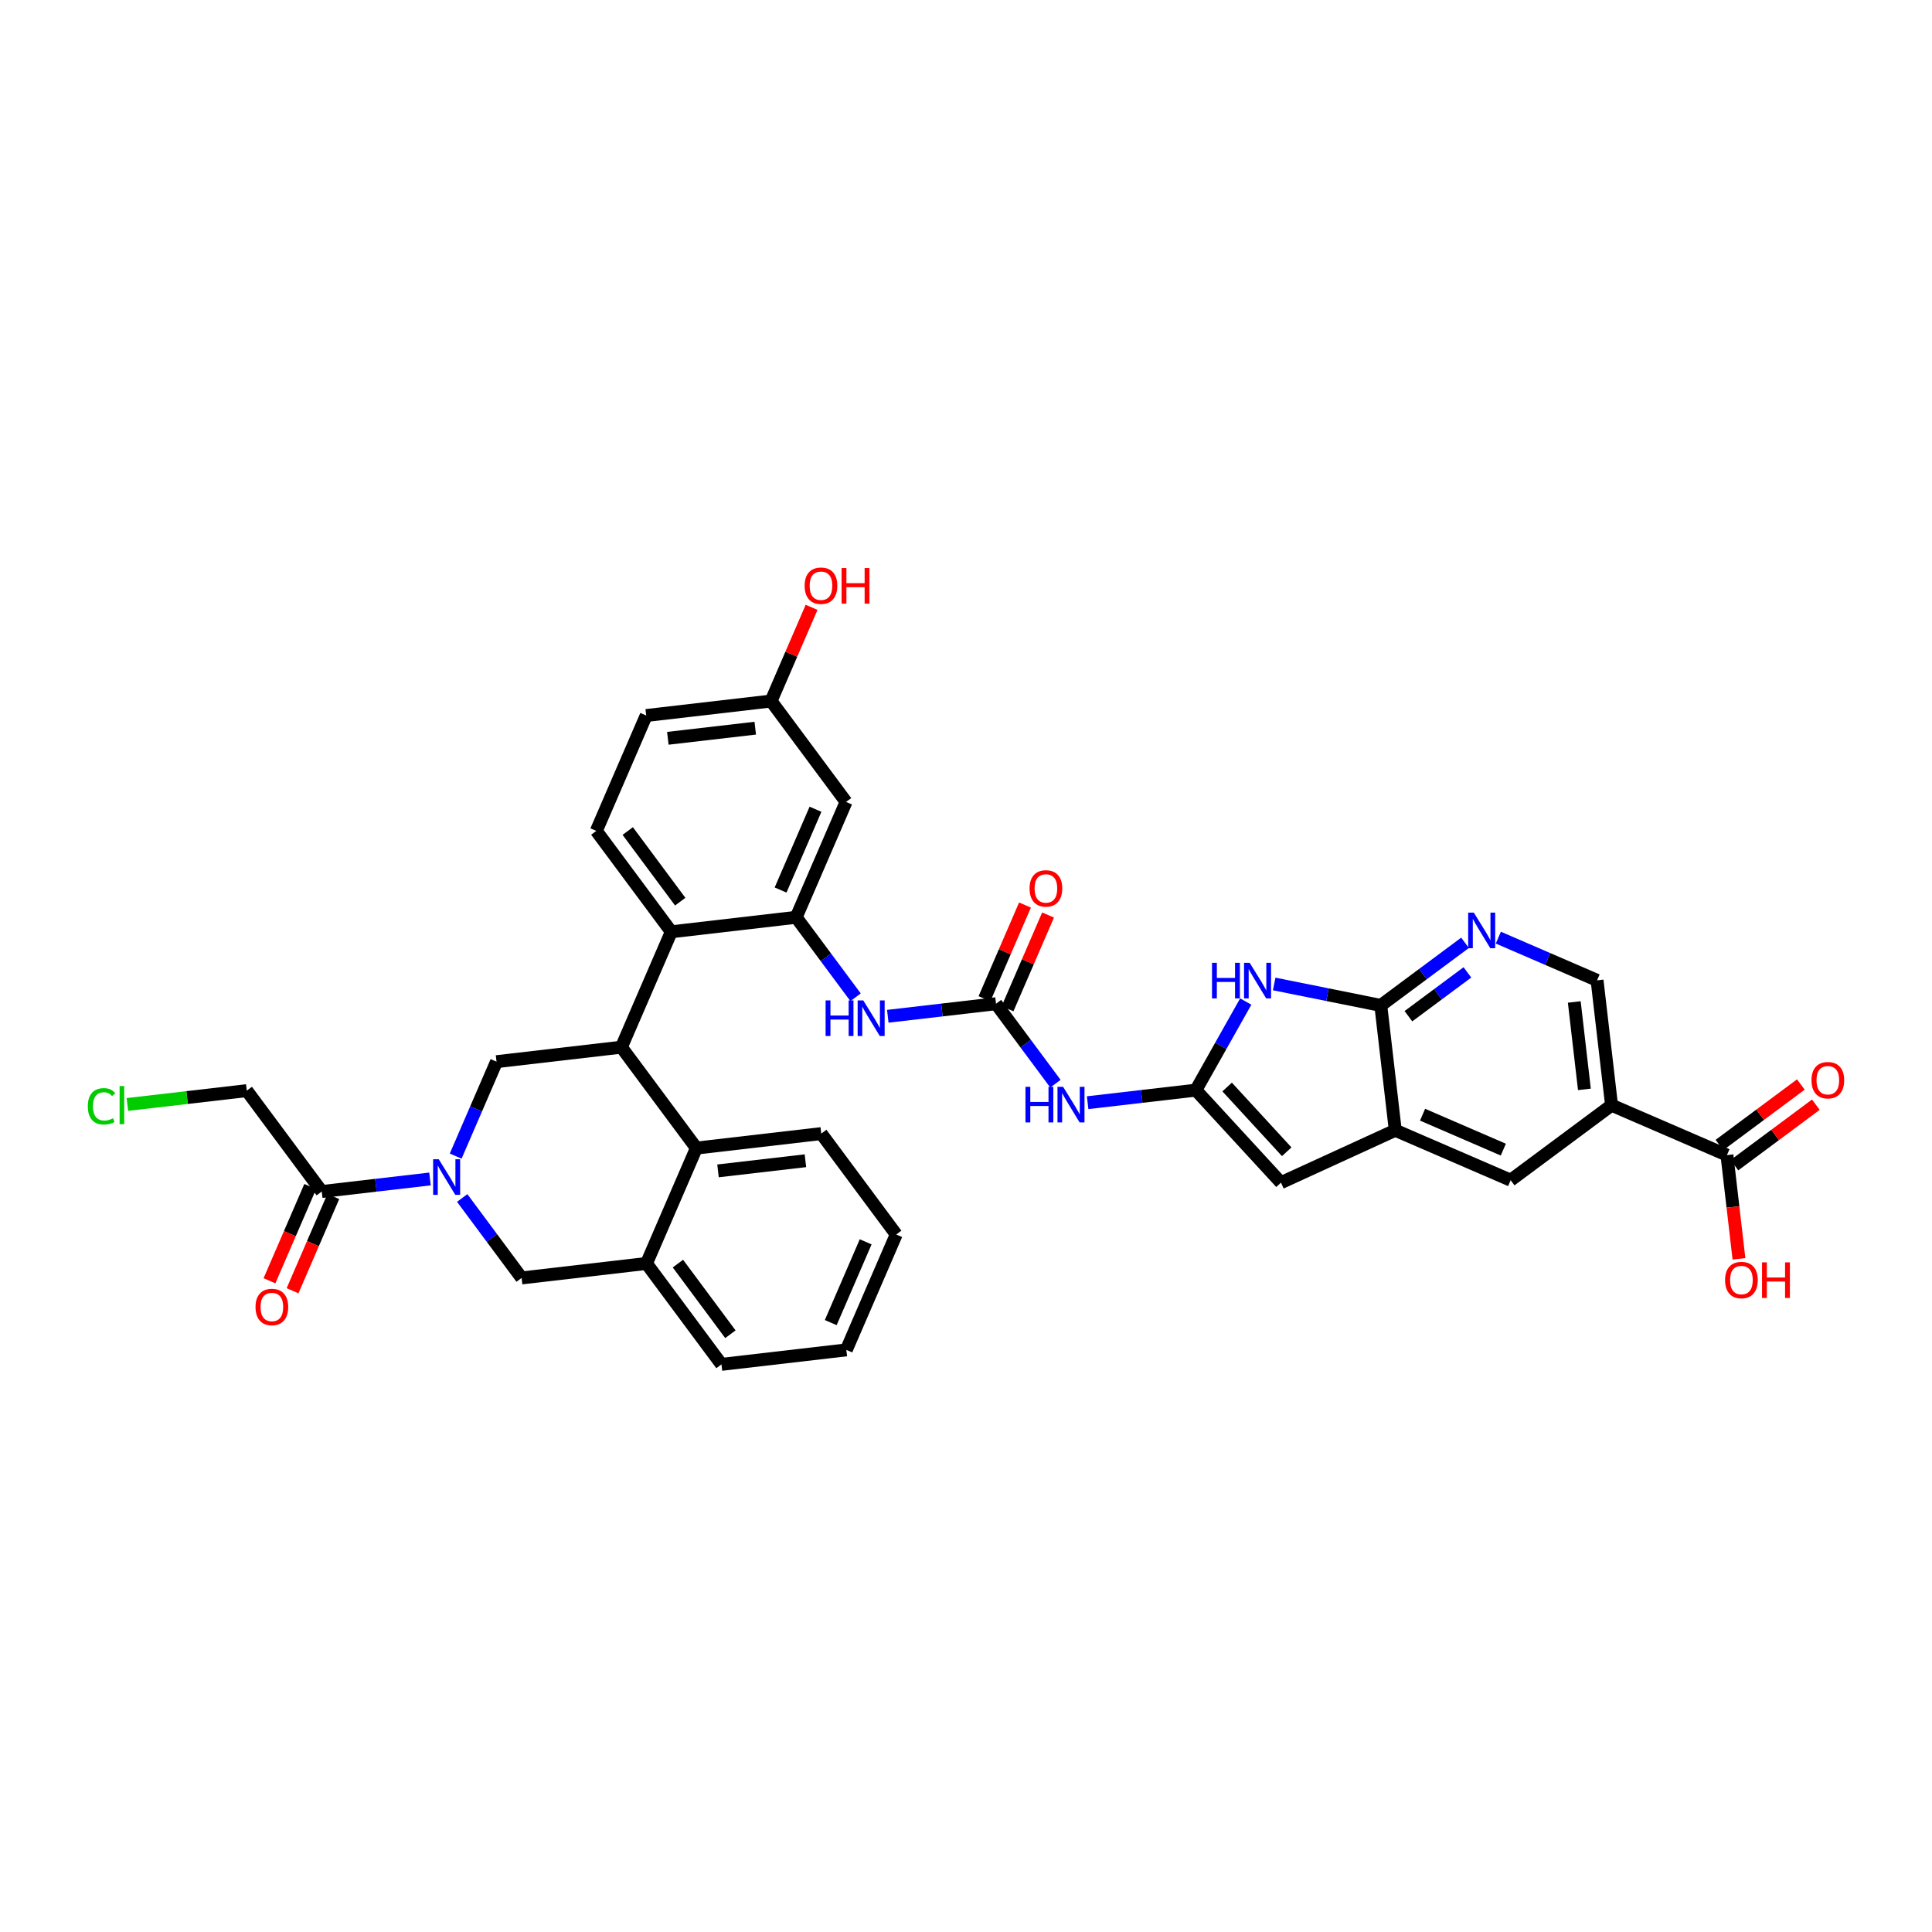 <?xml version='1.0' encoding='iso-8859-1'?>
<svg version='1.1' baseProfile='full'
              xmlns='http://www.w3.org/2000/svg'
                      xmlns:rdkit='http://www.rdkit.org/xml'
                      xmlns:xlink='http://www.w3.org/1999/xlink'
                  xml:space='preserve'
width='300px' height='300px' viewBox='0 0 300 300'>
<!-- END OF HEADER -->
<rect style='opacity:1.0;fill:#FFFFFF;stroke:none' width='300' height='300' x='0' y='0'> </rect>
<rect style='opacity:1.0;fill:#FFFFFF;stroke:none' width='300' height='300' x='0' y='0'> </rect>
<path class='bond-0 atom-0 atom-1' d='M 159.16,140.536 L 156.015,147.81' style='fill:none;fill-rule:evenodd;stroke:#FF0000;stroke-width:2.0px;stroke-linecap:butt;stroke-linejoin:miter;stroke-opacity:1' />
<path class='bond-0 atom-0 atom-1' d='M 156.015,147.81 L 152.869,155.083' style='fill:none;fill-rule:evenodd;stroke:#000000;stroke-width:2.0px;stroke-linecap:butt;stroke-linejoin:miter;stroke-opacity:1' />
<path class='bond-0 atom-0 atom-1' d='M 162.743,142.085 L 159.598,149.359' style='fill:none;fill-rule:evenodd;stroke:#FF0000;stroke-width:2.0px;stroke-linecap:butt;stroke-linejoin:miter;stroke-opacity:1' />
<path class='bond-0 atom-0 atom-1' d='M 159.598,149.359 L 156.453,156.633' style='fill:none;fill-rule:evenodd;stroke:#000000;stroke-width:2.0px;stroke-linecap:butt;stroke-linejoin:miter;stroke-opacity:1' />
<path class='bond-1 atom-1 atom-2' d='M 154.661,155.858 L 159.274,162.066' style='fill:none;fill-rule:evenodd;stroke:#000000;stroke-width:2.0px;stroke-linecap:butt;stroke-linejoin:miter;stroke-opacity:1' />
<path class='bond-1 atom-1 atom-2' d='M 159.274,162.066 L 163.887,168.274' style='fill:none;fill-rule:evenodd;stroke:#0000FF;stroke-width:2.0px;stroke-linecap:butt;stroke-linejoin:miter;stroke-opacity:1' />
<path class='bond-14 atom-1 atom-15' d='M 154.661,155.858 L 146.258,156.833' style='fill:none;fill-rule:evenodd;stroke:#000000;stroke-width:2.0px;stroke-linecap:butt;stroke-linejoin:miter;stroke-opacity:1' />
<path class='bond-14 atom-1 atom-15' d='M 146.258,156.833 L 137.855,157.807' style='fill:none;fill-rule:evenodd;stroke:#0000FF;stroke-width:2.0px;stroke-linecap:butt;stroke-linejoin:miter;stroke-opacity:1' />
<path class='bond-2 atom-2 atom-3' d='M 168.888,171.226 L 177.291,170.252' style='fill:none;fill-rule:evenodd;stroke:#0000FF;stroke-width:2.0px;stroke-linecap:butt;stroke-linejoin:miter;stroke-opacity:1' />
<path class='bond-2 atom-2 atom-3' d='M 177.291,170.252 L 185.694,169.277' style='fill:none;fill-rule:evenodd;stroke:#000000;stroke-width:2.0px;stroke-linecap:butt;stroke-linejoin:miter;stroke-opacity:1' />
<path class='bond-3 atom-3 atom-4' d='M 185.694,169.277 L 198.911,183.642' style='fill:none;fill-rule:evenodd;stroke:#000000;stroke-width:2.0px;stroke-linecap:butt;stroke-linejoin:miter;stroke-opacity:1' />
<path class='bond-3 atom-3 atom-4' d='M 190.549,168.789 L 199.801,178.844' style='fill:none;fill-rule:evenodd;stroke:#000000;stroke-width:2.0px;stroke-linecap:butt;stroke-linejoin:miter;stroke-opacity:1' />
<path class='bond-36 atom-14 atom-3' d='M 193.44,155.52 L 189.567,162.399' style='fill:none;fill-rule:evenodd;stroke:#0000FF;stroke-width:2.0px;stroke-linecap:butt;stroke-linejoin:miter;stroke-opacity:1' />
<path class='bond-36 atom-14 atom-3' d='M 189.567,162.399 L 185.694,169.277' style='fill:none;fill-rule:evenodd;stroke:#000000;stroke-width:2.0px;stroke-linecap:butt;stroke-linejoin:miter;stroke-opacity:1' />
<path class='bond-4 atom-4 atom-5' d='M 198.911,183.642 L 216.657,175.511' style='fill:none;fill-rule:evenodd;stroke:#000000;stroke-width:2.0px;stroke-linecap:butt;stroke-linejoin:miter;stroke-opacity:1' />
<path class='bond-5 atom-5 atom-6' d='M 216.657,175.511 L 234.573,183.259' style='fill:none;fill-rule:evenodd;stroke:#000000;stroke-width:2.0px;stroke-linecap:butt;stroke-linejoin:miter;stroke-opacity:1' />
<path class='bond-5 atom-5 atom-6' d='M 220.894,173.09 L 233.435,178.513' style='fill:none;fill-rule:evenodd;stroke:#000000;stroke-width:2.0px;stroke-linecap:butt;stroke-linejoin:miter;stroke-opacity:1' />
<path class='bond-39 atom-13 atom-5' d='M 214.408,156.121 L 216.657,175.511' style='fill:none;fill-rule:evenodd;stroke:#000000;stroke-width:2.0px;stroke-linecap:butt;stroke-linejoin:miter;stroke-opacity:1' />
<path class='bond-6 atom-6 atom-7' d='M 234.573,183.259 L 250.241,171.616' style='fill:none;fill-rule:evenodd;stroke:#000000;stroke-width:2.0px;stroke-linecap:butt;stroke-linejoin:miter;stroke-opacity:1' />
<path class='bond-7 atom-7 atom-8' d='M 250.241,171.616 L 268.158,179.364' style='fill:none;fill-rule:evenodd;stroke:#000000;stroke-width:2.0px;stroke-linecap:butt;stroke-linejoin:miter;stroke-opacity:1' />
<path class='bond-10 atom-7 atom-11' d='M 250.241,171.616 L 247.992,152.226' style='fill:none;fill-rule:evenodd;stroke:#000000;stroke-width:2.0px;stroke-linecap:butt;stroke-linejoin:miter;stroke-opacity:1' />
<path class='bond-10 atom-7 atom-11' d='M 246.026,169.157 L 244.452,155.584' style='fill:none;fill-rule:evenodd;stroke:#000000;stroke-width:2.0px;stroke-linecap:butt;stroke-linejoin:miter;stroke-opacity:1' />
<path class='bond-8 atom-8 atom-9' d='M 269.322,180.93 L 275.644,176.233' style='fill:none;fill-rule:evenodd;stroke:#000000;stroke-width:2.0px;stroke-linecap:butt;stroke-linejoin:miter;stroke-opacity:1' />
<path class='bond-8 atom-8 atom-9' d='M 275.644,176.233 L 281.965,171.536' style='fill:none;fill-rule:evenodd;stroke:#FF0000;stroke-width:2.0px;stroke-linecap:butt;stroke-linejoin:miter;stroke-opacity:1' />
<path class='bond-8 atom-8 atom-9' d='M 266.994,177.797 L 273.315,173.1' style='fill:none;fill-rule:evenodd;stroke:#000000;stroke-width:2.0px;stroke-linecap:butt;stroke-linejoin:miter;stroke-opacity:1' />
<path class='bond-8 atom-8 atom-9' d='M 273.315,173.1 L 279.636,168.402' style='fill:none;fill-rule:evenodd;stroke:#FF0000;stroke-width:2.0px;stroke-linecap:butt;stroke-linejoin:miter;stroke-opacity:1' />
<path class='bond-9 atom-8 atom-10' d='M 268.158,179.364 L 269.092,187.417' style='fill:none;fill-rule:evenodd;stroke:#000000;stroke-width:2.0px;stroke-linecap:butt;stroke-linejoin:miter;stroke-opacity:1' />
<path class='bond-9 atom-8 atom-10' d='M 269.092,187.417 L 270.026,195.47' style='fill:none;fill-rule:evenodd;stroke:#FF0000;stroke-width:2.0px;stroke-linecap:butt;stroke-linejoin:miter;stroke-opacity:1' />
<path class='bond-11 atom-11 atom-12' d='M 247.992,152.226 L 240.326,148.911' style='fill:none;fill-rule:evenodd;stroke:#000000;stroke-width:2.0px;stroke-linecap:butt;stroke-linejoin:miter;stroke-opacity:1' />
<path class='bond-11 atom-11 atom-12' d='M 240.326,148.911 L 232.66,145.596' style='fill:none;fill-rule:evenodd;stroke:#0000FF;stroke-width:2.0px;stroke-linecap:butt;stroke-linejoin:miter;stroke-opacity:1' />
<path class='bond-12 atom-12 atom-13' d='M 227.491,146.399 L 220.949,151.26' style='fill:none;fill-rule:evenodd;stroke:#0000FF;stroke-width:2.0px;stroke-linecap:butt;stroke-linejoin:miter;stroke-opacity:1' />
<path class='bond-12 atom-12 atom-13' d='M 220.949,151.26 L 214.408,156.121' style='fill:none;fill-rule:evenodd;stroke:#000000;stroke-width:2.0px;stroke-linecap:butt;stroke-linejoin:miter;stroke-opacity:1' />
<path class='bond-12 atom-12 atom-13' d='M 227.857,150.991 L 223.278,154.394' style='fill:none;fill-rule:evenodd;stroke:#0000FF;stroke-width:2.0px;stroke-linecap:butt;stroke-linejoin:miter;stroke-opacity:1' />
<path class='bond-12 atom-12 atom-13' d='M 223.278,154.394 L 218.699,157.797' style='fill:none;fill-rule:evenodd;stroke:#000000;stroke-width:2.0px;stroke-linecap:butt;stroke-linejoin:miter;stroke-opacity:1' />
<path class='bond-13 atom-13 atom-14' d='M 214.408,156.121 L 206.132,154.455' style='fill:none;fill-rule:evenodd;stroke:#000000;stroke-width:2.0px;stroke-linecap:butt;stroke-linejoin:miter;stroke-opacity:1' />
<path class='bond-13 atom-13 atom-14' d='M 206.132,154.455 L 197.856,152.789' style='fill:none;fill-rule:evenodd;stroke:#0000FF;stroke-width:2.0px;stroke-linecap:butt;stroke-linejoin:miter;stroke-opacity:1' />
<path class='bond-15 atom-15 atom-16' d='M 132.854,154.855 L 128.241,148.647' style='fill:none;fill-rule:evenodd;stroke:#0000FF;stroke-width:2.0px;stroke-linecap:butt;stroke-linejoin:miter;stroke-opacity:1' />
<path class='bond-15 atom-15 atom-16' d='M 128.241,148.647 L 123.628,142.439' style='fill:none;fill-rule:evenodd;stroke:#000000;stroke-width:2.0px;stroke-linecap:butt;stroke-linejoin:miter;stroke-opacity:1' />
<path class='bond-16 atom-16 atom-17' d='M 123.628,142.439 L 131.376,124.522' style='fill:none;fill-rule:evenodd;stroke:#000000;stroke-width:2.0px;stroke-linecap:butt;stroke-linejoin:miter;stroke-opacity:1' />
<path class='bond-16 atom-16 atom-17' d='M 121.207,138.202 L 126.63,125.66' style='fill:none;fill-rule:evenodd;stroke:#000000;stroke-width:2.0px;stroke-linecap:butt;stroke-linejoin:miter;stroke-opacity:1' />
<path class='bond-37 atom-22 atom-16' d='M 104.238,144.688 L 123.628,142.439' style='fill:none;fill-rule:evenodd;stroke:#000000;stroke-width:2.0px;stroke-linecap:butt;stroke-linejoin:miter;stroke-opacity:1' />
<path class='bond-17 atom-17 atom-18' d='M 131.376,124.522 L 119.733,108.855' style='fill:none;fill-rule:evenodd;stroke:#000000;stroke-width:2.0px;stroke-linecap:butt;stroke-linejoin:miter;stroke-opacity:1' />
<path class='bond-18 atom-18 atom-19' d='M 119.733,108.855 L 122.878,101.581' style='fill:none;fill-rule:evenodd;stroke:#000000;stroke-width:2.0px;stroke-linecap:butt;stroke-linejoin:miter;stroke-opacity:1' />
<path class='bond-18 atom-18 atom-19' d='M 122.878,101.581 L 126.024,94.307' style='fill:none;fill-rule:evenodd;stroke:#FF0000;stroke-width:2.0px;stroke-linecap:butt;stroke-linejoin:miter;stroke-opacity:1' />
<path class='bond-19 atom-18 atom-20' d='M 119.733,108.855 L 100.343,111.104' style='fill:none;fill-rule:evenodd;stroke:#000000;stroke-width:2.0px;stroke-linecap:butt;stroke-linejoin:miter;stroke-opacity:1' />
<path class='bond-19 atom-18 atom-20' d='M 117.274,113.07 L 103.701,114.644' style='fill:none;fill-rule:evenodd;stroke:#000000;stroke-width:2.0px;stroke-linecap:butt;stroke-linejoin:miter;stroke-opacity:1' />
<path class='bond-20 atom-20 atom-21' d='M 100.343,111.104 L 92.595,129.02' style='fill:none;fill-rule:evenodd;stroke:#000000;stroke-width:2.0px;stroke-linecap:butt;stroke-linejoin:miter;stroke-opacity:1' />
<path class='bond-21 atom-21 atom-22' d='M 92.595,129.02 L 104.238,144.688' style='fill:none;fill-rule:evenodd;stroke:#000000;stroke-width:2.0px;stroke-linecap:butt;stroke-linejoin:miter;stroke-opacity:1' />
<path class='bond-21 atom-21 atom-22' d='M 97.475,129.042 L 105.625,140.009' style='fill:none;fill-rule:evenodd;stroke:#000000;stroke-width:2.0px;stroke-linecap:butt;stroke-linejoin:miter;stroke-opacity:1' />
<path class='bond-22 atom-22 atom-23' d='M 104.238,144.688 L 96.491,162.605' style='fill:none;fill-rule:evenodd;stroke:#000000;stroke-width:2.0px;stroke-linecap:butt;stroke-linejoin:miter;stroke-opacity:1' />
<path class='bond-23 atom-23 atom-24' d='M 96.491,162.605 L 77.101,164.854' style='fill:none;fill-rule:evenodd;stroke:#000000;stroke-width:2.0px;stroke-linecap:butt;stroke-linejoin:miter;stroke-opacity:1' />
<path class='bond-38 atom-36 atom-23' d='M 108.133,178.273 L 96.491,162.605' style='fill:none;fill-rule:evenodd;stroke:#000000;stroke-width:2.0px;stroke-linecap:butt;stroke-linejoin:miter;stroke-opacity:1' />
<path class='bond-24 atom-24 atom-25' d='M 77.101,164.854 L 73.93,172.186' style='fill:none;fill-rule:evenodd;stroke:#000000;stroke-width:2.0px;stroke-linecap:butt;stroke-linejoin:miter;stroke-opacity:1' />
<path class='bond-24 atom-24 atom-25' d='M 73.93,172.186 L 70.759,179.519' style='fill:none;fill-rule:evenodd;stroke:#0000FF;stroke-width:2.0px;stroke-linecap:butt;stroke-linejoin:miter;stroke-opacity:1' />
<path class='bond-25 atom-25 atom-26' d='M 66.769,183.07 L 58.366,184.045' style='fill:none;fill-rule:evenodd;stroke:#0000FF;stroke-width:2.0px;stroke-linecap:butt;stroke-linejoin:miter;stroke-opacity:1' />
<path class='bond-25 atom-25 atom-26' d='M 58.366,184.045 L 49.963,185.02' style='fill:none;fill-rule:evenodd;stroke:#000000;stroke-width:2.0px;stroke-linecap:butt;stroke-linejoin:miter;stroke-opacity:1' />
<path class='bond-29 atom-25 atom-30' d='M 71.77,186.023 L 76.383,192.231' style='fill:none;fill-rule:evenodd;stroke:#0000FF;stroke-width:2.0px;stroke-linecap:butt;stroke-linejoin:miter;stroke-opacity:1' />
<path class='bond-29 atom-25 atom-30' d='M 76.383,192.231 L 80.996,198.439' style='fill:none;fill-rule:evenodd;stroke:#000000;stroke-width:2.0px;stroke-linecap:butt;stroke-linejoin:miter;stroke-opacity:1' />
<path class='bond-26 atom-26 atom-27' d='M 48.171,184.245 L 45.008,191.562' style='fill:none;fill-rule:evenodd;stroke:#000000;stroke-width:2.0px;stroke-linecap:butt;stroke-linejoin:miter;stroke-opacity:1' />
<path class='bond-26 atom-26 atom-27' d='M 45.008,191.562 L 41.844,198.878' style='fill:none;fill-rule:evenodd;stroke:#FF0000;stroke-width:2.0px;stroke-linecap:butt;stroke-linejoin:miter;stroke-opacity:1' />
<path class='bond-26 atom-26 atom-27' d='M 51.755,185.794 L 48.591,193.111' style='fill:none;fill-rule:evenodd;stroke:#000000;stroke-width:2.0px;stroke-linecap:butt;stroke-linejoin:miter;stroke-opacity:1' />
<path class='bond-26 atom-26 atom-27' d='M 48.591,193.111 L 45.427,200.428' style='fill:none;fill-rule:evenodd;stroke:#FF0000;stroke-width:2.0px;stroke-linecap:butt;stroke-linejoin:miter;stroke-opacity:1' />
<path class='bond-27 atom-26 atom-28' d='M 49.963,185.02 L 38.32,169.352' style='fill:none;fill-rule:evenodd;stroke:#000000;stroke-width:2.0px;stroke-linecap:butt;stroke-linejoin:miter;stroke-opacity:1' />
<path class='bond-28 atom-28 atom-29' d='M 38.32,169.352 L 29.049,170.427' style='fill:none;fill-rule:evenodd;stroke:#000000;stroke-width:2.0px;stroke-linecap:butt;stroke-linejoin:miter;stroke-opacity:1' />
<path class='bond-28 atom-28 atom-29' d='M 29.049,170.427 L 19.777,171.502' style='fill:none;fill-rule:evenodd;stroke:#00CC00;stroke-width:2.0px;stroke-linecap:butt;stroke-linejoin:miter;stroke-opacity:1' />
<path class='bond-30 atom-30 atom-31' d='M 80.996,198.439 L 100.386,196.19' style='fill:none;fill-rule:evenodd;stroke:#000000;stroke-width:2.0px;stroke-linecap:butt;stroke-linejoin:miter;stroke-opacity:1' />
<path class='bond-31 atom-31 atom-32' d='M 100.386,196.19 L 112.029,211.858' style='fill:none;fill-rule:evenodd;stroke:#000000;stroke-width:2.0px;stroke-linecap:butt;stroke-linejoin:miter;stroke-opacity:1' />
<path class='bond-31 atom-31 atom-32' d='M 105.266,196.211 L 113.416,207.179' style='fill:none;fill-rule:evenodd;stroke:#000000;stroke-width:2.0px;stroke-linecap:butt;stroke-linejoin:miter;stroke-opacity:1' />
<path class='bond-40 atom-36 atom-31' d='M 108.133,178.273 L 100.386,196.19' style='fill:none;fill-rule:evenodd;stroke:#000000;stroke-width:2.0px;stroke-linecap:butt;stroke-linejoin:miter;stroke-opacity:1' />
<path class='bond-32 atom-32 atom-33' d='M 112.029,211.858 L 131.419,209.609' style='fill:none;fill-rule:evenodd;stroke:#000000;stroke-width:2.0px;stroke-linecap:butt;stroke-linejoin:miter;stroke-opacity:1' />
<path class='bond-33 atom-33 atom-34' d='M 131.419,209.609 L 139.166,191.692' style='fill:none;fill-rule:evenodd;stroke:#000000;stroke-width:2.0px;stroke-linecap:butt;stroke-linejoin:miter;stroke-opacity:1' />
<path class='bond-33 atom-33 atom-34' d='M 128.998,205.372 L 134.421,192.83' style='fill:none;fill-rule:evenodd;stroke:#000000;stroke-width:2.0px;stroke-linecap:butt;stroke-linejoin:miter;stroke-opacity:1' />
<path class='bond-34 atom-34 atom-35' d='M 139.166,191.692 L 127.524,176.024' style='fill:none;fill-rule:evenodd;stroke:#000000;stroke-width:2.0px;stroke-linecap:butt;stroke-linejoin:miter;stroke-opacity:1' />
<path class='bond-35 atom-35 atom-36' d='M 127.524,176.024 L 108.133,178.273' style='fill:none;fill-rule:evenodd;stroke:#000000;stroke-width:2.0px;stroke-linecap:butt;stroke-linejoin:miter;stroke-opacity:1' />
<path class='bond-35 atom-35 atom-36' d='M 125.065,180.239 L 111.492,181.814' style='fill:none;fill-rule:evenodd;stroke:#000000;stroke-width:2.0px;stroke-linecap:butt;stroke-linejoin:miter;stroke-opacity:1' />
<path  class='atom-0' d='M 159.871 137.957
Q 159.871 136.63, 160.527 135.888
Q 161.183 135.146, 162.408 135.146
Q 163.634 135.146, 164.29 135.888
Q 164.946 136.63, 164.946 137.957
Q 164.946 139.3, 164.282 140.065
Q 163.619 140.823, 162.408 140.823
Q 161.19 140.823, 160.527 140.065
Q 159.871 139.308, 159.871 137.957
M 162.408 140.198
Q 163.252 140.198, 163.705 139.636
Q 164.165 139.066, 164.165 137.957
Q 164.165 136.872, 163.705 136.325
Q 163.252 135.771, 162.408 135.771
Q 161.565 135.771, 161.105 136.317
Q 160.652 136.864, 160.652 137.957
Q 160.652 139.074, 161.105 139.636
Q 161.565 140.198, 162.408 140.198
' fill='#FF0000'/>
<path  class='atom-2' d='M 159.234 168.762
L 159.983 168.762
L 159.983 171.112
L 162.81 171.112
L 162.81 168.762
L 163.559 168.762
L 163.559 174.29
L 162.81 174.29
L 162.81 171.737
L 159.983 171.737
L 159.983 174.29
L 159.234 174.29
L 159.234 168.762
' fill='#0000FF'/>
<path  class='atom-2' d='M 165.082 168.762
L 166.893 171.69
Q 167.073 171.979, 167.362 172.502
Q 167.651 173.025, 167.666 173.056
L 167.666 168.762
L 168.4 168.762
L 168.4 174.29
L 167.643 174.29
L 165.699 171.089
Q 165.472 170.714, 165.23 170.285
Q 164.996 169.855, 164.926 169.722
L 164.926 174.29
L 164.207 174.29
L 164.207 168.762
L 165.082 168.762
' fill='#0000FF'/>
<path  class='atom-9' d='M 281.288 167.736
Q 281.288 166.409, 281.944 165.667
Q 282.6 164.926, 283.826 164.926
Q 285.052 164.926, 285.708 165.667
Q 286.364 166.409, 286.364 167.736
Q 286.364 169.079, 285.7 169.845
Q 285.036 170.602, 283.826 170.602
Q 282.608 170.602, 281.944 169.845
Q 281.288 169.087, 281.288 167.736
M 283.826 169.977
Q 284.669 169.977, 285.122 169.415
Q 285.583 168.845, 285.583 167.736
Q 285.583 166.651, 285.122 166.105
Q 284.669 165.55, 283.826 165.55
Q 282.983 165.55, 282.522 166.097
Q 282.069 166.643, 282.069 167.736
Q 282.069 168.853, 282.522 169.415
Q 282.983 169.977, 283.826 169.977
' fill='#FF0000'/>
<path  class='atom-10' d='M 267.869 198.769
Q 267.869 197.442, 268.525 196.7
Q 269.181 195.958, 270.407 195.958
Q 271.633 195.958, 272.289 196.7
Q 272.945 197.442, 272.945 198.769
Q 272.945 200.112, 272.281 200.877
Q 271.617 201.635, 270.407 201.635
Q 269.189 201.635, 268.525 200.877
Q 267.869 200.12, 267.869 198.769
M 270.407 201.01
Q 271.25 201.01, 271.703 200.448
Q 272.164 199.878, 272.164 198.769
Q 272.164 197.684, 271.703 197.137
Q 271.25 196.583, 270.407 196.583
Q 269.564 196.583, 269.103 197.13
Q 268.65 197.676, 268.65 198.769
Q 268.65 199.886, 269.103 200.448
Q 269.564 201.01, 270.407 201.01
' fill='#FF0000'/>
<path  class='atom-10' d='M 273.608 196.021
L 274.358 196.021
L 274.358 198.371
L 277.184 198.371
L 277.184 196.021
L 277.934 196.021
L 277.934 201.549
L 277.184 201.549
L 277.184 198.996
L 274.358 198.996
L 274.358 201.549
L 273.608 201.549
L 273.608 196.021
' fill='#FF0000'/>
<path  class='atom-12' d='M 228.854 141.715
L 230.665 144.643
Q 230.845 144.931, 231.134 145.455
Q 231.422 145.978, 231.438 146.009
L 231.438 141.715
L 232.172 141.715
L 232.172 147.243
L 231.415 147.243
L 229.47 144.041
Q 229.244 143.667, 229.002 143.237
Q 228.768 142.808, 228.697 142.675
L 228.697 147.243
L 227.979 147.243
L 227.979 141.715
L 228.854 141.715
' fill='#0000FF'/>
<path  class='atom-14' d='M 188.201 149.504
L 188.951 149.504
L 188.951 151.854
L 191.778 151.854
L 191.778 149.504
L 192.527 149.504
L 192.527 155.032
L 191.778 155.032
L 191.778 152.479
L 188.951 152.479
L 188.951 155.032
L 188.201 155.032
L 188.201 149.504
' fill='#0000FF'/>
<path  class='atom-14' d='M 194.05 149.504
L 195.861 152.432
Q 196.041 152.721, 196.33 153.244
Q 196.619 153.767, 196.634 153.799
L 196.634 149.504
L 197.368 149.504
L 197.368 155.032
L 196.611 155.032
L 194.667 151.831
Q 194.44 151.456, 194.198 151.027
Q 193.964 150.597, 193.894 150.465
L 193.894 155.032
L 193.175 155.032
L 193.175 149.504
L 194.05 149.504
' fill='#0000FF'/>
<path  class='atom-15' d='M 128.201 155.343
L 128.95 155.343
L 128.95 157.693
L 131.777 157.693
L 131.777 155.343
L 132.526 155.343
L 132.526 160.871
L 131.777 160.871
L 131.777 158.318
L 128.95 158.318
L 128.95 160.871
L 128.201 160.871
L 128.201 155.343
' fill='#0000FF'/>
<path  class='atom-15' d='M 134.049 155.343
L 135.86 158.271
Q 136.04 158.56, 136.329 159.083
Q 136.618 159.606, 136.633 159.637
L 136.633 155.343
L 137.367 155.343
L 137.367 160.871
L 136.61 160.871
L 134.666 157.67
Q 134.439 157.295, 134.197 156.866
Q 133.963 156.436, 133.893 156.303
L 133.893 160.871
L 133.174 160.871
L 133.174 155.343
L 134.049 155.343
' fill='#0000FF'/>
<path  class='atom-19' d='M 124.943 90.953
Q 124.943 89.626, 125.599 88.884
Q 126.255 88.142, 127.48 88.142
Q 128.706 88.142, 129.362 88.884
Q 130.018 89.626, 130.018 90.953
Q 130.018 92.296, 129.354 93.061
Q 128.691 93.819, 127.48 93.819
Q 126.262 93.819, 125.599 93.061
Q 124.943 92.304, 124.943 90.953
M 127.48 93.194
Q 128.324 93.194, 128.777 92.632
Q 129.237 92.062, 129.237 90.953
Q 129.237 89.868, 128.777 89.322
Q 128.324 88.767, 127.48 88.767
Q 126.637 88.767, 126.176 89.314
Q 125.724 89.86, 125.724 90.953
Q 125.724 92.07, 126.176 92.632
Q 126.637 93.194, 127.48 93.194
' fill='#FF0000'/>
<path  class='atom-19' d='M 130.682 88.205
L 131.431 88.205
L 131.431 90.555
L 134.258 90.555
L 134.258 88.205
L 135.007 88.205
L 135.007 93.733
L 134.258 93.733
L 134.258 91.18
L 131.431 91.18
L 131.431 93.733
L 130.682 93.733
L 130.682 88.205
' fill='#FF0000'/>
<path  class='atom-25' d='M 68.131 180.007
L 69.943 182.935
Q 70.122 183.224, 70.411 183.747
Q 70.7 184.27, 70.716 184.301
L 70.716 180.007
L 71.45 180.007
L 71.45 185.535
L 70.692 185.535
L 68.748 182.333
Q 68.522 181.959, 68.279 181.529
Q 68.045 181.1, 67.975 180.967
L 67.975 185.535
L 67.257 185.535
L 67.257 180.007
L 68.131 180.007
' fill='#0000FF'/>
<path  class='atom-27' d='M 39.678 202.952
Q 39.678 201.625, 40.334 200.883
Q 40.99 200.141, 42.216 200.141
Q 43.441 200.141, 44.097 200.883
Q 44.753 201.625, 44.753 202.952
Q 44.753 204.295, 44.09 205.06
Q 43.426 205.818, 42.216 205.818
Q 40.998 205.818, 40.334 205.06
Q 39.678 204.303, 39.678 202.952
M 42.216 205.193
Q 43.059 205.193, 43.512 204.631
Q 43.972 204.061, 43.972 202.952
Q 43.972 201.867, 43.512 201.32
Q 43.059 200.766, 42.216 200.766
Q 41.372 200.766, 40.912 201.312
Q 40.459 201.859, 40.459 202.952
Q 40.459 204.069, 40.912 204.631
Q 41.372 205.193, 42.216 205.193
' fill='#FF0000'/>
<path  class='atom-29' d='M 13.636 171.792
Q 13.636 170.418, 14.277 169.699
Q 14.925 168.973, 16.151 168.973
Q 17.291 168.973, 17.9 169.778
L 17.384 170.199
Q 16.939 169.614, 16.151 169.614
Q 15.315 169.614, 14.87 170.176
Q 14.433 170.73, 14.433 171.792
Q 14.433 172.885, 14.886 173.447
Q 15.346 174.01, 16.236 174.01
Q 16.846 174.01, 17.556 173.643
L 17.775 174.228
Q 17.486 174.416, 17.049 174.525
Q 16.611 174.634, 16.127 174.634
Q 14.925 174.634, 14.277 173.9
Q 13.636 173.166, 13.636 171.792
' fill='#00CC00'/>
<path  class='atom-29' d='M 18.571 168.638
L 19.289 168.638
L 19.289 174.564
L 18.571 174.564
L 18.571 168.638
' fill='#00CC00'/>
</svg>
